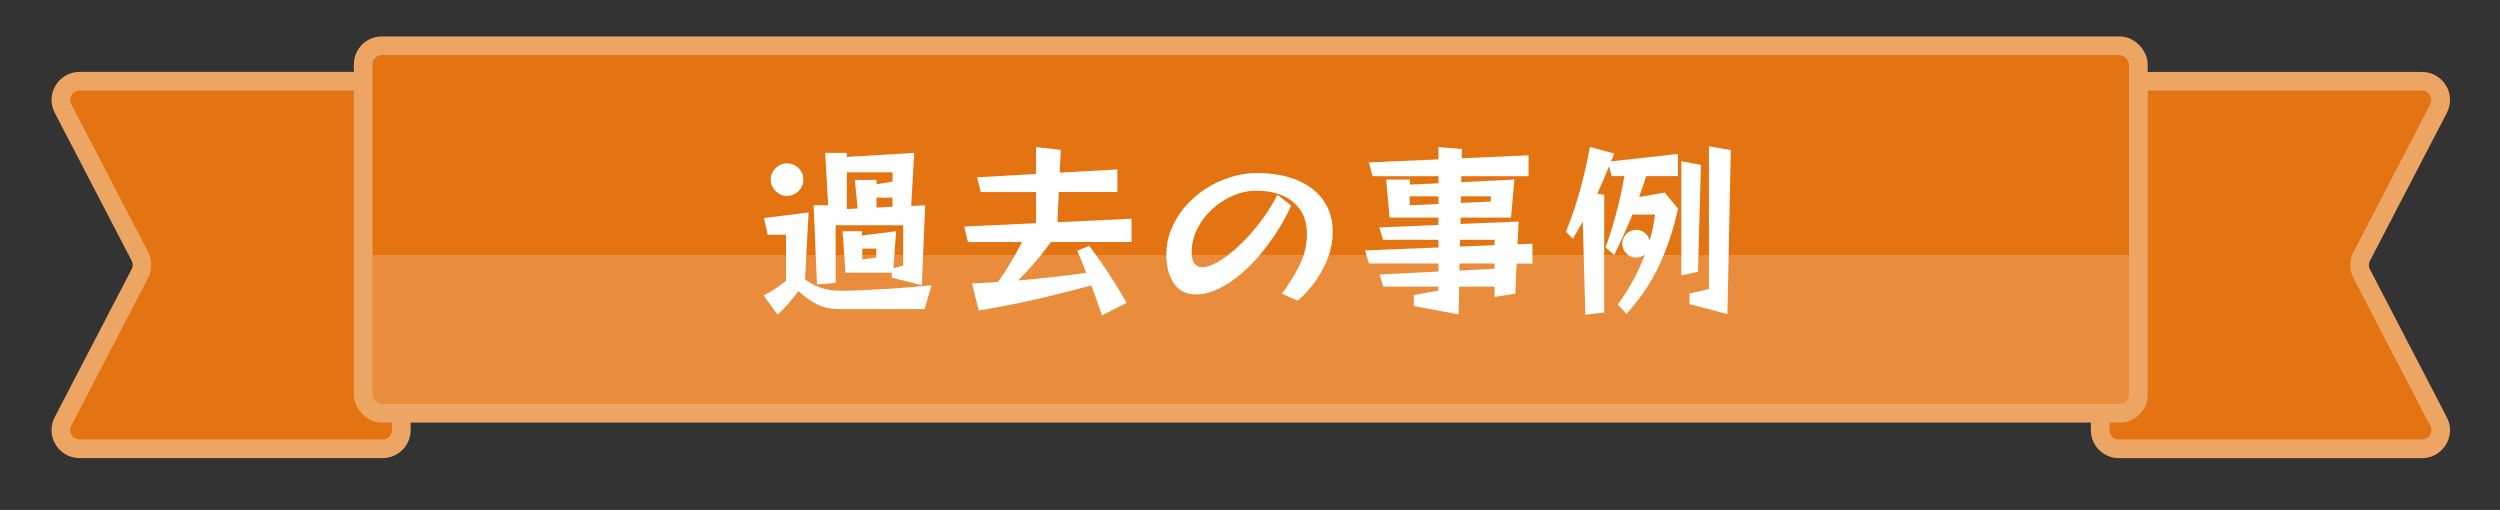 <?xml version="1.0" encoding="UTF-8"?><svg id="_レイヤー_2" xmlns="http://www.w3.org/2000/svg" xmlns:xlink="http://www.w3.org/1999/xlink" width="402" height="82" viewBox="0 0 402 82"><rect x="0" y="0" width="402" height="82" fill="#333333" stroke="none"/><defs><style>.cls-1,.cls-2{fill:#e47411;}.cls-1,.cls-3{stroke:#eda564;stroke-linecap:round;stroke-linejoin:round;stroke-width:3px;}.cls-4{fill:#fff;}.cls-5,.cls-3{fill:none;}.cls-6{fill:#e98d3c;}.cls-7{clip-path:url(#clippath);}</style><clipPath id="clippath"><rect class="cls-5" width="402" height="82"/></clipPath></defs><g id="_固定デザイン"><g class="cls-7"><path class="cls-1" d="M392.12,17.45c1.04-2-.41-4.38-2.66-4.38h-48.75c-1.66,0-3,1.34-3,3v26.55s0,26.55,0,26.55c0,1.66,1.34,3,3,3h48.75c2.25,0,3.7-2.39,2.66-4.38l-12.36-23.78c-.45-.87-.45-1.9,0-2.77l12.36-23.78Z"/><path class="cls-1" d="M10.13,67.78c-1.04,2,.41,4.38,2.66,4.38h25.4s23.34,0,23.34,0c1.66,0,3-1.34,3-3v-26.55s0-26.55,0-26.55c0-1.66-1.34-3-3-3h-23.34s-25.4,0-25.4,0c-2.25,0-3.7,2.39-2.66,4.38l12.36,23.78c.45.87.45,1.9,0,2.77l-12.36,23.78Z"/><rect class="cls-2" x="58.4" y="7.36" width="285.45" height="59.1" rx="3" ry="3"/><path class="cls-6" d="M58.4,41h285.45v22.46c0,1.66-1.34,3-3,3H61.4c-1.66,0-3-1.34-3-3v-22.46h0Z"/><rect class="cls-3" x="58.4" y="7.36" width="285.45" height="59.1" rx="3" ry="3"/><path class="cls-4" d="M135.18,49.72c-1.52,0-2.81-.27-3.85-.81-1.05-.54-2.03-1.24-2.93-2.1-.42.56-.93,1.18-1.52,1.88s-1.21,1.32-1.84,1.91l-2.25-3.09c1.22-.6,2.42-1.39,3.6-2.37v-7.38h-2.94l-.6-2.7,7.17-.9-.57,10.77c.82.6,1.68,1.06,2.58,1.36.9.31,1.95.46,3.15.46,1.12,0,2.34-.03,3.66-.09,1.32-.06,2.62-.13,3.9-.21,1.28-.08,2.45-.16,3.52-.26,1.07-.09,2.24-.2,3.52-.32l-1.11,3.84h-13.5ZM129.18,28.87c0,.72-.26,1.34-.78,1.85s-1.14.77-1.86.77-1.31-.26-1.83-.78c-.52-.52-.78-1.13-.78-1.83s.26-1.31.78-1.83c.52-.52,1.13-.78,1.83-.78s1.34.26,1.86.77.78,1.12.78,1.84ZM143.4,44.65v-.81h-7.44l-.48-6.66h3.12v.69l5.49-.69-.42,5.94,1.56-.42v-6.48h-10.86v9.27l-3,.24-.54-12.72h2.34l-.48-8.43h3.48v.66l10.83-.66-.48,8.55,2.25-.12-.54,12.84-4.83-1.2ZM143.52,27.7h-7.35v5.91l1.74-.09-.45-4.59h3.48v.69l2.58-.42v-1.5ZM140.91,39.97h-2.25v1.74l2.25-.3v-1.44ZM143.52,31.78h-2.58v1.59l2.58-.12v-1.47Z"/><path class="cls-4" d="M177.21,50.71c-.26-.8-.54-1.6-.84-2.4-.3-.8-.6-1.6-.9-2.4-1.92.5-3.83.99-5.73,1.47-1.9.48-3.86.93-5.88,1.35-2.02.42-4.18.82-6.48,1.2l-1.08-4.35c.74-.04,1.46-.08,2.15-.12.69-.04,1.36-.08,2.02-.12.7-.96,1.38-1.99,2.04-3.1.66-1.11,1.27-2.21,1.83-3.32h-8.7l-.6-2.49,11.55-.54v-5.01h-8.88l-.6-2.37,9.48-.54v-4.32l3.99.45-.18,3.66,9.27-.51v3.63h-9.42l-.21,4.86,11.91-.57v3.75h-12.96c-.86,1.18-1.72,2.27-2.58,3.27-.86,1-1.76,1.97-2.7,2.91,1.94-.16,3.8-.35,5.58-.55,1.78-.21,3.57-.43,5.37-.68-.24-.66-.49-1.29-.74-1.89-.25-.6-.48-1.15-.7-1.65l1.92-.81c.64.84,1.31,1.78,2.02,2.8.71,1.03,1.41,2.1,2.1,3.2.69,1.1,1.32,2.16,1.9,3.18l-3.96,2.01Z"/><path class="cls-4" d="M206.13,47.23c1.12-1.48,2.07-3.02,2.85-4.61.78-1.59,1.17-3.24,1.17-4.96,0-1.52-.34-2.79-1.02-3.83-.68-1.03-1.62-1.82-2.83-2.35-1.21-.54-2.64-.81-4.27-.81-1.3,0-2.57.27-3.81.81-1.24.54-2.35,1.27-3.34,2.19-.99.92-1.78,1.97-2.37,3.15-.59,1.18-.89,2.42-.89,3.72,0,.84.15,1.45.45,1.84.3.39.72.59,1.26.59.36,0,.74-.07,1.14-.21.9-.32,1.86-.87,2.9-1.66,1.03-.79,2.06-1.73,3.09-2.82,1.03-1.09,1.97-2.24,2.83-3.45.86-1.21,1.56-2.39,2.1-3.52l2.22,1.74c-.6,1.38-1.37,2.8-2.29,4.24-.93,1.45-1.97,2.83-3.12,4.14-1.15,1.31-2.37,2.45-3.66,3.42-1.29.97-2.6,1.68-3.94,2.11-.8.26-1.56.39-2.28.39-1.58,0-2.77-.6-3.57-1.8-.8-1.2-1.2-2.73-1.2-4.59,0-1.42.26-2.78.79-4.09.53-1.31,1.26-2.51,2.21-3.62.94-1.1,2.03-2.05,3.27-2.86,1.24-.81,2.57-1.44,3.99-1.89,1.42-.45,2.86-.67,4.32-.67,2.52,0,4.69.39,6.51,1.16,1.82.77,3.22,1.87,4.2,3.28.98,1.42,1.47,3.11,1.47,5.07,0,1.32-.25,2.65-.73,3.98-.49,1.33-1.16,2.6-2,3.81-.84,1.21-1.81,2.29-2.91,3.22l-2.52-1.11Z"/><path class="cls-4" d="M240.33,47.74v-1.65h-5.7l-.09,4.47-7.2-1.35v-1.77l3.96-.72v-.63h-8.88l-.6-1.95,9.48-.48v-1.29h-11.19l-.6-2.1,11.79-.48v-1.23h-8.91l-.6-1.98,9.51-.42v-1.17h-7.86l-.54-6.12h3.81v.81l4.59-.21v-1.14h-10.59l-.6-2.22,11.19-.48v-1.98l3.78.3-.03,1.5,10.74-.48v3.36h-10.8l-.03.96,8.55-.42-.54,6.12h-8.1l-.03,1.02,9.36-.39-.18,3.66,2.4-.09v3.18h-2.55l-.21,4.86-3.33.51ZM231.3,31.57h-4.62v1.44l4.62-.21v-1.23ZM240.33,42.37h-5.64l-.03,1.14,5.67-.3v-.84ZM240.33,38.56h-5.55l-.03,1.08,5.58-.21v-.87ZM239.73,31.57h-4.8l-.03,1.05,4.83-.21v-.84Z"/><path class="cls-4" d="M260.13,48.97c.96-1.3,1.8-2.63,2.54-3.99.73-1.36,1.34-2.72,1.84-4.08-.38.34-.85.51-1.41.51-.62,0-1.15-.21-1.58-.65-.43-.43-.65-.95-.65-1.58s.21-1.14.65-1.57c.43-.43.96-.65,1.58-.65.52,0,.98.16,1.38.48.4.32.66.73.78,1.23.22-.72.4-1.43.54-2.12s.25-1.37.33-2.05h-3.63c-.44,1.08-.91,2.16-1.4,3.24-.49,1.08-1,2.17-1.54,3.27l-1.38-1.23c.64-1.78,1.22-3.66,1.75-5.66.53-1.99.95-3.92,1.27-5.8h-2.04l-.42-1.59c-.32.8-.64,1.56-.94,2.28-.31.72-.63,1.43-.95,2.13l1.11.18v18.93l-3.03.36-.42-14.97c-.24.44-.5.89-.77,1.34-.27.45-.54.93-.82,1.42l-1.11-1.14c.94-2.34,1.71-4.63,2.32-6.87.61-2.24,1.11-4.49,1.52-6.75l3.9,1.05c-.08.22-.16.43-.24.65-.08.21-.17.42-.27.61l10.77-1.2v3.57h-5.1c-.18.56-.37,1.12-.56,1.68-.19.56-.39,1.12-.58,1.68l4.11-.72,2.13,2.58c-.64,3.12-1.62,6.1-2.93,8.95-1.31,2.85-3.1,5.52-5.35,7.99l-1.41-1.53ZM270.36,44.29v-18.36l3.15.6-.48,17.16-2.67.6ZM271.68,48.91v-1.71l3.12-.72v-22.95l3.51.6-.54,26.37-6.09-1.59Z"/></g></g></svg>